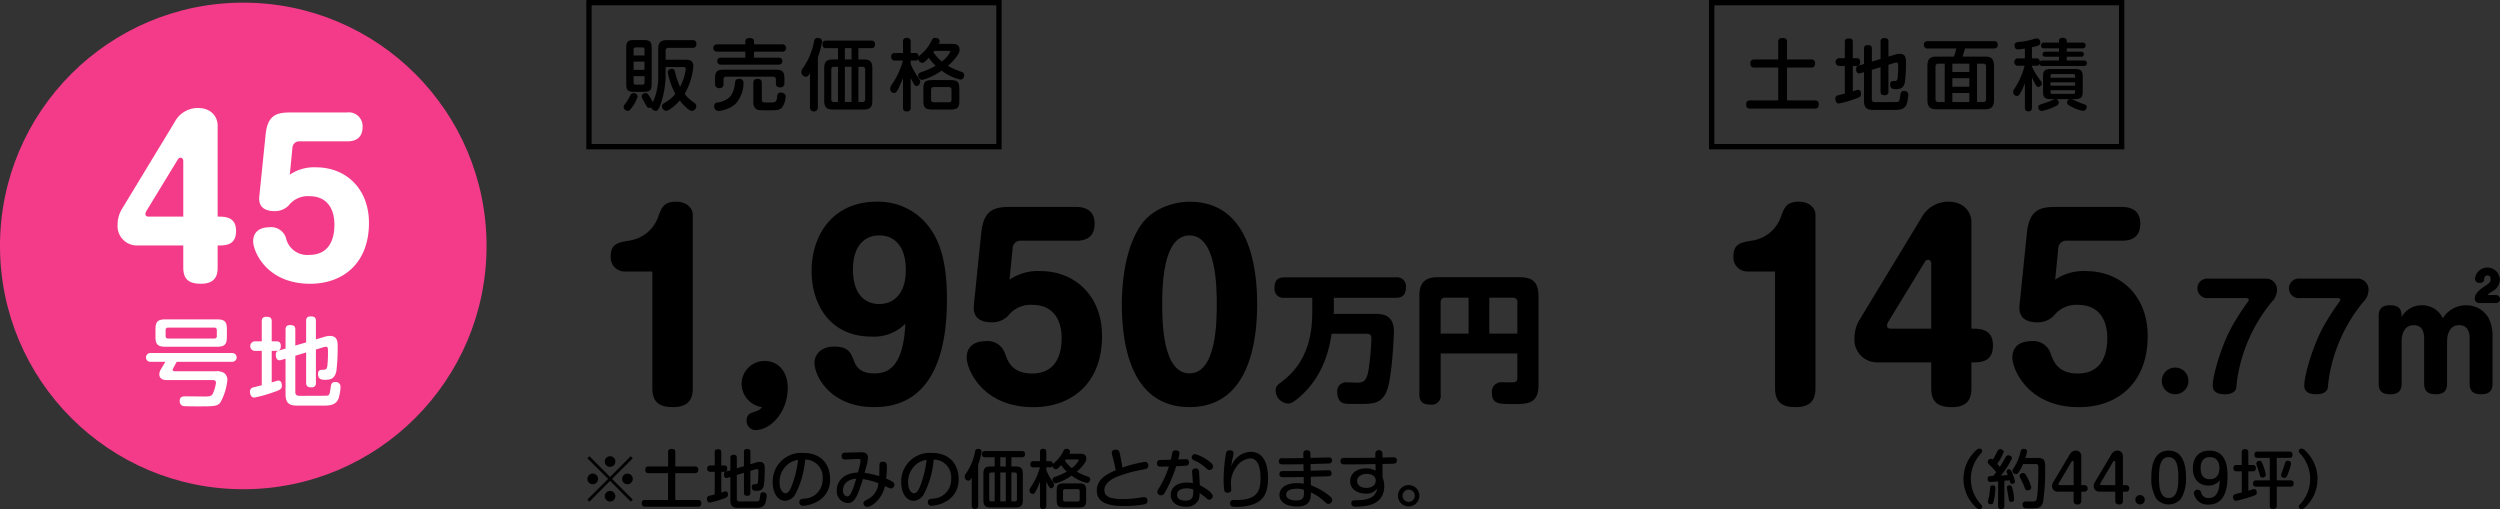 <svg xmlns="http://www.w3.org/2000/svg" width="470.425" height="95.827" viewBox="0 0 470.425 95.827">
  <rect x="0" y="0" width="470.425" height="95.827" fill="#333333" stroke="none"/>
  <g id="sec02-text01" transform="translate(-501.253 -2695.661)">
    <path id="パス_23714" data-name="パス 23714" d="M588.409,2717.5" fill="#4b4741" stroke="#fff" stroke-miterlimit="10" stroke-width="2"/>
    <rect id="長方形_1813" data-name="長方形 1813" width="77.144" height="27.099" transform="translate(612.081 2696.161)" fill="none" stroke="#000" stroke-miterlimit="10" stroke-width="1"/>
    <g id="グループ_1040" data-name="グループ 1040">
      <circle id="楕円形_129" data-name="楕円形 129" cx="45.778" cy="45.778" r="45.778" transform="translate(501.253 2696.161)" fill="#f43b8a"/>
      <g id="グループ_1038" data-name="グループ 1038">
        <path id="パス_7633" data-name="パス 7633" d="M527,2741.851a3.635,3.635,0,0,1-3.618-3.888,5.682,5.682,0,0,1,.808-2.965l9.971-16.438a4.909,4.909,0,0,1,4.312-2.58c2.772,0,3.734,1.925,3.734,3.273v17.17c1.348,0,3.465,0,3.465,2.694,0,2.734-2,2.734-3.465,2.734v4.158c0,1.308-.308,3.041-3.118,3.041-2,0-3.349-.577-3.349-3.041v-4.158Zm8.74-5.428v-10.472c0-.154-.077-.616-.5-.616a.651.651,0,0,0-.539.347l-5.89,9.663a1.292,1.292,0,0,0-.193.539c0,.154,0,.539.616.539Z" fill="#fff"/>
        <path id="パス_7634" data-name="パス 7634" d="M551.237,2720.946c.385-3.7,2.156-4.119,4.581-4.119h10.664a2.607,2.607,0,0,1,3,2.7c0,2.734-2.271,2.734-3,2.734h-8.815a1.266,1.266,0,0,0-1.386,1.193l-.5,5.081a8.05,8.05,0,0,1,4.966-1.385c5.659,0,9.933,4.081,9.933,10.433,0,7.776-5.043,11.472-11.049,11.472-8.316,0-10.741-6.2-10.741-7.969,0-2.117,1.694-2.656,2.965-2.656a2.937,2.937,0,0,1,3.2,1.963,4.083,4.083,0,0,0,4.35,3.234c4.158,0,4.774-3.5,4.774-5.7,0-3.079-1.463-5.351-4.7-5.351a4.562,4.562,0,0,0-3.927,1.771,3.6,3.6,0,0,1-2.618,1.04c-1.655,0-3.118-.616-2.887-2.773Z" fill="#fff"/>
      </g>
      <g id="グループ_1039" data-name="グループ 1039">
        <path id="パス_7635" data-name="パス 7635" d="M529.577,2763.744a.828.828,0,1,1,0-1.655h15.351a.828.828,0,1,1,0,1.655H534.506c-.236.418-.654,1.2-.691,1.274a.5.5,0,0,0-.073.236c0,.219.291.272.473.272h7.53a2.736,2.736,0,0,1,1.673.31,1.647,1.647,0,0,1,.619,1.364,11.22,11.22,0,0,1-1.273,4.129c-.546.8-1.274.8-4.238.8-.4,0-2.583,0-2.838-.072a.893.893,0,0,1-.618-.928c0-.892.637-.892,1.182-.892.237,0,2.747.036,3.274.036,1.091,0,1.492,0,1.783-.563a7.253,7.253,0,0,0,.582-2.019c0-.509-.419-.509-.673-.509h-8.494c-.328,0-1.492,0-1.492-1.11a1.8,1.8,0,0,1,.237-.818c.145-.236.782-1.31.909-1.51Zm14.369-4.711c0,1.455-.437,1.874-1.874,1.874H532.4c-1.455,0-1.891-.419-1.891-1.874v-1.4c0-1.437.418-1.873,1.891-1.873h9.676c1.437,0,1.874.4,1.874,1.873Zm-1.892-1.219c0-.291-.109-.508-.509-.508h-8.64c-.418,0-.49.255-.49.508v1.038c0,.327.145.509.49.509h8.64a.445.445,0,0,0,.509-.509Z" fill="#fff"/>
        <path id="パス_7636" data-name="パス 7636" d="M550.51,2761.689h-1.273a.9.9,0,0,1,0-1.8h1.273v-3.766c0-.272,0-.854.873-.854.782,0,1,.272,1,.854v3.766h.928c.582,0,.782.363.782.854s-.127.946-.782.946h-.928v5.929c.273-.072,1.074-.346,1.237-.346.437,0,.673.382.673.928,0,.71-.272.837-2.146,1.455a21.042,21.042,0,0,1-3.074.819c-.546,0-.782-.619-.782-1.074a.808.808,0,0,1,.746-.873l1.473-.381Zm6.311,7.73c0,.727.491.727,1.019.727,1.673,0,4.856,0,5.02-.036.382-.073.454-.4.582-1.328.109-.8.163-1.236.91-1.236a.878.878,0,0,1,.981.873,8.288,8.288,0,0,1-.381,2.237c-.528,1.327-1.874,1.327-2.82,1.327h-4.783c-1.273,0-2.365-.108-2.365-2.145v-6.676l-.745.219a1.723,1.723,0,0,1-.4.072c-.636,0-.691-.764-.691-1.018,0-.637.31-.728.673-.837l1.164-.346v-3.564c0-.255,0-.855.855-.855.746,0,.982.254.982.855v3l2.037-.6v-4.037c0-.255,0-.856.855-.856.728,0,.982.237.982.856v3.473l1.638-.491a3.272,3.272,0,0,1,1-.163c1.455,0,1.455,1.182,1.455,1.928a35.182,35.182,0,0,1-.236,4.656c-.31,1.565-1.2,1.673-2.147,1.673-.472,0-1.309,0-1.309-1.072,0-.8.418-.8,1.018-.82.455-.017.618-.108.728-.654a23.148,23.148,0,0,0,.127-2.638c0-.727,0-1.036-.4-1.036a2.784,2.784,0,0,0-.4.072l-1.474.456v6.238a.753.753,0,0,1-.854.873c-.692,0-.983-.218-.983-.873v-5.693l-2.037.619Z" fill="#fff"/>
      </g>
    </g>
    <g id="グループ_1041" data-name="グループ 1041">
      <path id="パス_7637" data-name="パス 7637" d="M618.786,2746.753a2.643,2.643,0,0,1-2.61-2.925c0-2.34,1.531-2.565,3.42-2.88a6.833,6.833,0,0,0,5.58-4.68c.585-1.53.99-2.655,3.285-2.655,2.16,0,3.15,1.35,3.15,2.385v32.714c0,1.529-.405,3.555-3.645,3.555-2.205,0-3.96-.54-3.96-3.555v-21.959Z"/>
      <path id="パス_7638" data-name="パス 7638" d="M640.8,2767.9a4.331,4.331,0,0,1,4.365-4.319c2.25,0,4.319,1.71,4.319,5.085,0,4.454-3.149,7.919-6.074,7.919a1.7,1.7,0,0,1-1.665-1.8c0-1.125.63-1.349,1.575-1.665.9-.314,1.035-.494,1.3-.854A4.471,4.471,0,0,1,640.8,2767.9Z"/>
      <path id="パス_7639" data-name="パス 7639" d="M665.176,2758.992c-7.65,0-11.205-5.984-11.205-12.329,0-6.75,3.96-13.05,12.285-13.05a11.933,11.933,0,0,1,9.405,4.23c1.71,2.115,3.779,5.49,3.779,14.085,0,7.6-1.44,20.339-13.679,20.339-8.325,0-11.25-5.9-11.25-8.325,0-1.035.72-3.06,3.69-3.06,2.7,0,3.105,1.08,3.78,2.79.54,1.485,1.755,2.25,3.735,2.25,2.16,0,5.49-.585,5.9-9.359A8.258,8.258,0,0,1,665.176,2758.992Zm-3.42-12.6c0,4.724,2.34,6.479,4.95,6.479,2.835,0,5.04-2.114,4.995-6.479,0-4.23-2.025-6.435-4.995-6.435C664.321,2739.958,661.756,2741.488,661.756,2746.393Z"/>
      <path id="パス_7640" data-name="パス 7640" d="M685.9,2739.418c.45-4.32,2.52-4.814,5.355-4.814h12.465c.719,0,3.509,0,3.509,3.149,0,3.2-2.654,3.2-3.509,3.2h-10.3a1.481,1.481,0,0,0-1.62,1.4l-.585,5.939a9.4,9.4,0,0,1,5.8-1.619c6.614,0,11.609,4.77,11.609,12.194,0,9.089-5.9,13.41-12.914,13.41-9.72,0-12.555-7.246-12.555-9.315,0-2.475,1.98-3.1,3.465-3.1a3.432,3.432,0,0,1,3.735,2.3c.5,1.4,1.305,3.78,5.085,3.78,4.86,0,5.579-4.1,5.579-6.66,0-3.6-1.709-6.254-5.489-6.254a5.331,5.331,0,0,0-4.59,2.069,4.206,4.206,0,0,1-3.06,1.215c-1.935,0-3.645-.72-3.375-3.239Z"/>
      <path id="パス_7641" data-name="パス 7641" d="M737.814,2752.917c0,6.795-1.4,19.35-12.734,19.35-11.385,0-12.735-12.555-12.735-19.35,0-2.88.315-10.259,3.645-14.984,2.52-3.555,7.019-4.32,9.09-4.32C736.329,2733.613,737.814,2745.853,737.814,2752.917Zm-17.864,0c0,2.971,0,13.005,5.13,13.005s5.129-10.034,5.129-13.005c0-2.925,0-12.959-5.129-12.959S719.95,2749.992,719.95,2752.917Z"/>
      <path id="パス_7642" data-name="パス 7642" d="M752.239,2754.2c0,.156-.026.364-.026.52h7.748c1.353,0,3.588.1,3.588,3.354,0,.6-.338,8.477-1.3,11.025-.988,2.574-2.652,2.574-5.331,2.574-2.522,0-2.99,0-3.484-.521a2.4,2.4,0,0,1-.546-1.637,1.679,1.679,0,0,1,1.924-1.9c.312,0,1.639.052,1.9.052,1.327,0,1.743-.649,2.055-2.365a52.281,52.281,0,0,0,.546-5.955c0-.39-.078-.884-.858-.884h-6.631c-.364,2.288-1.248,7.593-5.8,11.7-1.586,1.431-2.054,1.431-2.444,1.431a2.5,2.5,0,0,1-2.288-2.445c0-.753.364-1.091,1.04-1.585,5.356-3.926,5.85-9.647,5.85-13.469V2751.7h-5.174a1.68,1.68,0,0,1-1.924-1.82c0-1.43.546-2.028,1.924-2.028h20.879a1.672,1.672,0,0,1,1.924,1.794c0,1.482-.624,2.054-1.924,2.054H752.239Z"/>
      <path id="パス_7643" data-name="パス 7643" d="M772.342,2762.179v7.67a1.68,1.68,0,0,1-1.845,1.95c-1.535,0-2.159-.546-2.159-1.95v-18.643c0-2.652,1.483-3.38,3.38-3.38h15.471c2.263,0,3.562.754,3.562,3.562v16.718c0,3.588-2.08,3.588-4.888,3.588-2.47,0-3.874,0-3.874-2.053a1.806,1.806,0,0,1,2-2.054c.026,0,1.43.025,1.69.025.832,0,1.092-.156,1.092-.962v-4.471Zm5.253-3.744v-6.761H773.2a.78.78,0,0,0-.859.858v5.9Zm3.9,0h5.278v-5.9a.768.768,0,0,0-.857-.858h-4.421Z"/>
    </g>
    <g id="グループ_1043" data-name="グループ 1043">
      <g id="グループ_1042" data-name="グループ 1042">
        <path id="パス_7644" data-name="パス 7644" d="M612.167,2790.049l-.384-.384,3.9-3.887-3.9-3.885.384-.384,3.886,3.9,3.885-3.9.384.384-3.9,3.885,3.9,3.887-.384.384-3.885-3.9Zm1.619-4.271a1,1,0,1,1-.995-1A1,1,0,0,1,613.786,2785.778Zm3.262-3.261a1,1,0,1,1-.995-1.008A1,1,0,0,1,617.048,2782.517Zm0,6.524a.995.995,0,1,1-.995-1A.992.992,0,0,1,617.048,2789.041Zm3.274-3.263a1,1,0,1,1-1.007-1A1,1,0,0,1,620.322,2785.778Z"/>
        <path id="パス_7645" data-name="パス 7645" d="M632.016,2783.44a.543.543,0,0,1,.623.612c0,.624-.431.636-.623.636h-3.7v5.06h4.27c.18,0,.624,0,.624.624,0,.6-.384.636-.624.636h-9.943a.549.549,0,0,1-.623-.624c0-.6.371-.636.623-.636h4.318v-5.06H623.3c-.192,0-.624-.012-.624-.625,0-.563.336-.623.624-.623h3.67v-2.735c0-.323.144-.575.636-.575.432,0,.719.12.719.575v2.735Z"/>
        <path id="パス_7646" data-name="パス 7646" d="M635.739,2784.436h-.84a.594.594,0,0,1,0-1.188h.84v-2.482c0-.18,0-.564.575-.564.517,0,.66.18.66.564v2.482h.612c.384,0,.516.24.516.564s-.084.624-.516.624h-.612v3.91c.18-.049.708-.229.816-.229.288,0,.443.252.443.612,0,.468-.179.552-1.415.959a13.832,13.832,0,0,1-2.026.541c-.36,0-.516-.409-.516-.708a.531.531,0,0,1,.492-.576l.971-.252Zm4.162,5.1c0,.481.324.481.671.481,1.1,0,3.2,0,3.31-.025.252-.048.3-.263.384-.875.072-.528.108-.816.6-.816a.579.579,0,0,1,.648.576,5.48,5.48,0,0,1-.252,1.476c-.348.875-1.236.875-1.859.875h-3.154c-.84,0-1.56-.073-1.56-1.415v-4.4l-.491.144a1.124,1.124,0,0,1-.264.048c-.42,0-.456-.5-.456-.672,0-.419.2-.48.444-.552l.767-.228v-2.35c0-.168,0-.564.564-.564.492,0,.648.168.648.564v1.978l1.343-.4v-2.662c0-.168,0-.565.564-.565.479,0,.647.157.647.565v2.29l1.08-.323a2.128,2.128,0,0,1,.659-.109c.96,0,.96.78.96,1.272a23.063,23.063,0,0,1-.156,3.07c-.2,1.031-.792,1.1-1.415,1.1-.312,0-.864,0-.864-.708,0-.527.276-.527.672-.539.3-.012.407-.072.48-.431a15.527,15.527,0,0,0,.084-1.739c0-.48,0-.684-.265-.684a1.686,1.686,0,0,0-.263.048l-.972.3v4.113a.5.5,0,0,1-.563.576c-.456,0-.648-.144-.648-.576v-3.754l-1.343.408Z"/>
        <path id="パス_7647" data-name="パス 7647" d="M651.006,2788.453a2.351,2.351,0,0,1-2,1.44c-1.427,0-2.351-1.488-2.351-3.466a5.37,5.37,0,0,1,5.7-5.541c3.994,0,5.1,2.794,5.1,4.892a4.618,4.618,0,0,1-2.41,4.271,6.587,6.587,0,0,1-2.675.791.655.655,0,0,1-.7-.7c0-.529.371-.588.863-.648a3.568,3.568,0,0,0,3.514-3.742,3.29,3.29,0,0,0-3.286-3.61A17.025,17.025,0,0,1,651.006,2788.453Zm-1.044-5.757a4.243,4.243,0,0,0-2.015,3.754c0,1.283.564,2.028,1.1,2.028s.9-.613,1.259-1.583a19.233,19.233,0,0,0,1.115-4.714A4.738,4.738,0,0,0,649.962,2782.7Z"/>
        <path id="パス_7648" data-name="パス 7648" d="M666.729,2783.859c0-.983,0-1.319.671-1.319.648,0,.744.349.744,1.08,0,.575-.084,1.511-.144,2.11,1.367.552,1.547.792,1.547,1.14a.728.728,0,0,1-.611.72,4.614,4.614,0,0,1-1.152-.48c-.515,2.338-2.35,3.922-3.406,3.922a.691.691,0,0,1-.648-.672c0-.324.1-.372,1.02-.863a3.722,3.722,0,0,0,1.787-2.915,14.694,14.694,0,0,0-2.914-.779,28.752,28.752,0,0,1-.972,2.794c-.516,1.2-1.079,1.727-1.847,1.727a2.22,2.22,0,0,1-2.1-2.386c0-.289,0-3.167,3.982-3.371a15.724,15.724,0,0,0,.516-2.207c0-.215-.108-.347-.468-.347-.072,0-1.991.108-2.363.108-.3,0-.743,0-.743-.636a.58.58,0,0,1,.647-.647c.492-.013,2.759-.072,3.047-.072.731,0,1.247.275,1.247,1.006a5.7,5.7,0,0,1-.144,1.068c-.06.288-.42,1.523-.48,1.787a23.522,23.522,0,0,1,2.747.624C666.729,2784.579,666.729,2784.256,666.729,2783.859Zm-6.86,4.079c0,.827.515,1.126.827,1.126.384,0,.648-.431.984-1.27a16.7,16.7,0,0,0,.683-2.064C660.229,2785.91,659.869,2787.254,659.869,2787.938Z"/>
        <path id="パス_7649" data-name="パス 7649" d="M675.189,2788.453a2.35,2.35,0,0,1-2,1.44c-1.428,0-2.351-1.488-2.351-3.466a5.37,5.37,0,0,1,5.7-5.541c3.993,0,5.1,2.794,5.1,4.892a4.617,4.617,0,0,1-2.411,4.271,6.579,6.579,0,0,1-2.675.791.655.655,0,0,1-.7-.7c0-.529.372-.588.863-.648a3.568,3.568,0,0,0,3.515-3.742,3.291,3.291,0,0,0-3.287-3.61A17.006,17.006,0,0,1,675.189,2788.453Zm-1.043-5.757a4.241,4.241,0,0,0-2.015,3.754c0,1.283.564,2.028,1.1,2.028s.9-.613,1.26-1.583a19.233,19.233,0,0,0,1.115-4.714A4.729,4.729,0,0,0,674.146,2782.7Z"/>
        <path id="パス_7650" data-name="パス 7650" d="M685.317,2790.828a.606.606,0,1,1-1.211,0v-5.253c-.192.3-.36.528-.66.528a.712.712,0,0,1-.659-.744.867.867,0,0,1,.2-.551,10.583,10.583,0,0,0,1.751-4.21.519.519,0,0,1,.587-.468c.252,0,.636.107.636.527a13.308,13.308,0,0,1-.648,2.435Zm6.249-7.388h.828c.947,0,1.319.348,1.319,1.331v5.038c0,.959-.348,1.342-1.319,1.342H687.62c-.923,0-1.319-.335-1.319-1.342v-5.038c0-.971.372-1.331,1.319-1.331h.8V2781.7h-1.8a.514.514,0,0,1-.6-.552c0-.42.156-.612.6-.612h6.9c.2,0,.612.013.612.576,0,.48-.277.588-.612.588h-1.955Zm-3.142,6.56v-5.433h-.6a.38.38,0,0,0-.432.432v4.569a.377.377,0,0,0,.432.432Zm2.087-8.3h-1.032v1.739h1.032Zm0,8.3v-5.433h-1.032V2790Zm1.055,0h.612a.38.38,0,0,0,.431-.432V2785a.382.382,0,0,0-.431-.432h-.612Z"/>
        <path id="パス_7651" data-name="パス 7651" d="M704.507,2781.041c.359,0,1.163,0,1.163.9a1.447,1.447,0,0,1-.312.84,8.08,8.08,0,0,1-1.487,1.644,11.747,11.747,0,0,0,2.135.935.518.518,0,0,1,.384.5c0,.193-.132.684-.588.684a7.688,7.688,0,0,1-2.9-1.391,9.609,9.609,0,0,1-2.962,1.44.667.667,0,0,1-.635-.685c0-.335.239-.443.479-.527a10.488,10.488,0,0,0,2.207-.984,7.838,7.838,0,0,1-1.079-1.211c-.612.684-.792.768-1,.768a.664.664,0,0,1-.611-.612.483.483,0,0,1-.5.263h-.659v.54a10.5,10.5,0,0,0,1.007,1.872c.456.683.456.683.456.839,0,.264-.216.684-.54.684-.252,0-.384-.2-.588-.588-.083-.156-.287-.563-.335-.672v4.558a.528.528,0,0,1-.565.612c-.431,0-.623-.168-.623-.612v-4.569a14.731,14.731,0,0,1-.731,1.7c-.288.515-.42.635-.649.635a.642.642,0,0,1-.6-.671c0-.228.06-.325.612-1.176a11.9,11.9,0,0,0,1.354-3.155h-1.174a.538.538,0,0,1-.636-.55c0-.456.216-.613.636-.613h1.187v-1.715a.528.528,0,0,1,.6-.611c.515,0,.588.323.588.611v1.715h.659c.348,0,.54.12.552.577.12-.168.779-.72.887-.852a6.634,6.634,0,0,0,1.175-1.739.532.532,0,0,1,.528-.312c.264,0,.66.144.66.528a.958.958,0,0,1-.132.4Zm1.127,8.743c0,1.1-.287,1.367-1.415,1.367h-2.7c-1.14,0-1.428-.263-1.428-1.367v-1.8c0-1.067.264-1.367,1.428-1.367h2.662c1.116,0,1.451.216,1.451,1.367Zm-1.211-1.654a.382.382,0,0,0-.432-.433h-2.279a.382.382,0,0,0-.432.433v1.474a.382.382,0,0,0,.432.432h2.279a.377.377,0,0,0,.432-.432Zm-2.639-6.009c-.059.084-.072.1-.156.2a6.38,6.38,0,0,0,1.3,1.428,4.165,4.165,0,0,0,1.319-1.5c0-.048-.036-.132-.192-.132Z"/>
        <path id="パス_7652" data-name="パス 7652" d="M716.626,2782.576a.635.635,0,0,1,.7.7c0,.564-.407.636-1.031.744a25.833,25.833,0,0,0-5.025,1.415c-.78.36-2.207,1.128-2.207,2.434,0,1.008.624,1.7,3.514,1.7a21.2,21.2,0,0,0,3.658-.347,1.951,1.951,0,0,1,.264-.012.61.61,0,0,1,.672.672c0,.515-.312.623-.672.695a21.2,21.2,0,0,1-3.682.3c-2.219,0-5.181-.276-5.181-2.9,0-2.255,2.135-3.2,3.55-3.827a24.058,24.058,0,0,0-.564-2.53,3.627,3.627,0,0,1-.168-.756c0-.5.492-.588.744-.588.623,0,.684.289.852,1.128.1.492.359,1.823.407,2.243A24.422,24.422,0,0,1,716.626,2782.576Z"/>
        <path id="パス_7653" data-name="パス 7653" d="M720.457,2788.333c-.2.36-.372.528-.72.528a.666.666,0,0,1-.719-.6,1.213,1.213,0,0,1,.263-.649,17.871,17.871,0,0,0,1.919-4.173c-.959.024-1.307.024-1.535.024-.2,0-.708,0-.708-.6,0-.563.372-.624.5-.647.084-.012,1.859-.036,2.1-.048.047-.192.239-1.08.275-1.248a.577.577,0,0,1,.636-.516c.12,0,.719.013.719.529a4.935,4.935,0,0,1-.252,1.187c.18-.013,1.307-.06,1.391-.06a.571.571,0,0,1,.66.624.552.552,0,0,1-.347.575c-.145.048-1.751.12-2.064.132A26.105,26.105,0,0,1,720.457,2788.333Zm5.121-3.813a.579.579,0,0,1,.636-.708.6.6,0,0,1,.671.647l.144,2.52c.948.443,2.423,1.415,2.423,2.026a.67.67,0,0,1-.66.683c-.216,0-.275-.059-.815-.527-.012-.013-.672-.5-1.008-.744a2.89,2.89,0,0,1-.18,1.308,2.427,2.427,0,0,1-2.362,1.283c-2.123,0-2.879-1.176-2.879-2.231,0-.948.66-2.315,3.106-2.315a6.644,6.644,0,0,1,1.068.1Zm-1.019,3.034c-.972,0-1.812.336-1.812,1.2,0,1.115,1.272,1.115,1.6,1.115,1.474,0,1.463-1.007,1.438-2.087A2.925,2.925,0,0,0,724.559,2787.554Zm4.449-4.894a1.082,1.082,0,0,1,.515.78.7.7,0,0,1-.683.671c-.228,0-.312-.084-.659-.383a8.417,8.417,0,0,0-2.267-1.463.606.606,0,0,1-.42-.528.639.639,0,0,1,.672-.624A7.572,7.572,0,0,1,729.008,2782.66Z"/>
        <path id="パス_7654" data-name="パス 7654" d="M736.557,2780.682c2.986,0,3.3,3.261,3.3,5.048,0,3.227-1.307,4.319-2.926,4.87a9.952,9.952,0,0,1-3.322.432c-.312,0-.9-.012-.9-.672,0-.54.456-.624.732-.624a10.879,10.879,0,0,0,1.775-.059c2.471-.336,3.226-1.583,3.226-3.91,0-1.1-.06-3.85-1.943-3.85a3.476,3.476,0,0,0-2.614,1.631,4.892,4.892,0,0,0-1.008,2.974c0,.205.061,1.068.061,1.248,0,.443-.289.6-.672.6a.558.558,0,0,1-.648-.515,13.4,13.4,0,0,1-.12-1.847,30.9,30.9,0,0,1,.456-5.062.617.617,0,0,1,.7-.551c.205,0,.7.036.7.527a5.431,5.431,0,0,1-.144.888,10.566,10.566,0,0,0-.252,1.595A4.019,4.019,0,0,1,736.557,2780.682Z"/>
        <path id="パス_7655" data-name="パス 7655" d="M747.878,2784.243c.311-.012,3.273-.1,3.321-.1a.532.532,0,0,1,.613.577c0,.551-.361.563-.913.575-.479.012-2.566.072-3,.084l.025,1.6a12.315,12.315,0,0,1,3.454,1.954c.552.444.552.66.552.792a.75.75,0,0,1-.684.755c-.288,0-.468-.167-.828-.5a10.557,10.557,0,0,0-1.571-1.176,8.319,8.319,0,0,0-.912-.491c-.036,1.163-.1,2.662-2.614,2.662-1.691,0-3.31-.636-3.31-2.183,0-1.3,1.2-2.219,3.274-2.219a7.113,7.113,0,0,1,1.307.108l-.024-1.259c-.971.012-2.518.036-3.49.036-.72,0-1.079,0-1.079-.588,0-.54.432-.563.623-.563,1.092,0,2.831-.025,3.922-.025l-.012-1.271c-.575.013-3.058.036-3.574.036-.7,0-1.067,0-1.067-.588s.431-.575.708-.575c.107,0,.563.012.659.012.515-.012,2.783-.037,3.25-.037l-.012-.863c-.012-.456.276-.611.66-.611.42,0,.659.168.671.611l.013.828c.443-.012,2.41-.06,2.806-.072.108,0,.551-.024.648-.024a.577.577,0,1,1,0,1.151c-.96.036-2.484.072-3.442.108Zm-2.615,3.383c-.492,0-1.991.06-1.991,1.127,0,.744.875,1.079,1.883,1.079.936,0,1.343-.287,1.427-.911a6.427,6.427,0,0,0,.024-1.1A4.131,4.131,0,0,0,745.263,2787.626Z"/>
        <path id="パス_7656" data-name="パス 7656" d="M761.405,2785.479a4.2,4.2,0,0,1,.324,1.655c0,2.566-1.8,3.49-3.585,3.742-.829.107-1.56.144-1.74.144-.263,0-.875,0-.875-.684,0-.527.335-.539,1.2-.552,2.877-.036,3.441-1.127,3.706-2.278a2.3,2.3,0,0,1-2.2,1.031c-1.858,0-2.927-1.056-2.927-2.35,0-1.26,1.044-2.387,2.939-2.387a3.44,3.44,0,0,1,1.859.431l-.024-1.247c-1.967.037-2.962.06-4.581.06-.228,0-1.343,0-1.511-.012a.525.525,0,0,1-.492-.6c0-.612.408-.612.983-.612,3.082,0,3.418,0,5.577-.036l-.011-.744a.677.677,0,1,1,1.354-.012v.732c1.787-.048,1.991-.06,2.028-.06.24,0,.671.024.671.612s-.372.6-1.032.611c-.263.013-1.426.036-1.667.036Zm-1.762,1.631a1.258,1.258,0,0,0,.479-1.007c0-1.043-1.067-1.272-1.667-1.272-.827,0-1.835.4-1.835,1.356s1.02,1.283,1.692,1.283A2.345,2.345,0,0,0,759.643,2787.11Z"/>
        <path id="パス_7657" data-name="パス 7657" d="M768.337,2788.945a2.015,2.015,0,1,1-2.016-2.015A2.02,2.02,0,0,1,768.337,2788.945Zm-3.167,0a1.152,1.152,0,1,0,1.151-1.151A1.16,1.16,0,0,0,765.17,2788.945Z"/>
      </g>
    </g>
    <g id="グループ_1045" data-name="グループ 1045">
      <g id="グループ_1044" data-name="グループ 1044">
        <path id="パス_7658" data-name="パス 7658" d="M620.2,2715.828c-.367.527-.542.689-.821.689a.8.8,0,0,1-.776-.7c0-.249.146-.424.4-.761a13.152,13.152,0,0,0,.85-1.421.683.683,0,0,1,.63-.454.707.707,0,0,1,.747.659A6.789,6.789,0,0,1,620.2,2715.828Zm2.153-12.627c1.216,0,1.523.293,1.523,1.509v6.724c0,1.2-.293,1.508-1.523,1.508H620.6c-1.2,0-1.509-.278-1.509-1.508v-6.724c0-1.216.293-1.509,1.509-1.509Zm-1.875,2.9h2.051v-1.114a.36.36,0,0,0-.4-.41h-1.245a.37.37,0,0,0-.41.41Zm2.051,1.157h-2.051v1.553h2.051Zm-2.051,2.724v1.2a.365.365,0,0,0,.41.41h1.245c.279,0,.4-.147.4-.41v-1.2Zm6.02-1.7v1.538a17.144,17.144,0,0,1-.791,5.025c-.542,1.655-.791,1.67-1.054,1.67a.911.911,0,0,1-.865-.645.72.72,0,0,1-.351.088c-.352,0-.469-.205-.7-.674-.088-.161-.5-.864-.586-1.011a1.042,1.042,0,0,1-.147-.483c0-.41.454-.615.747-.615s.411.146.733.644a10.106,10.106,0,0,1,.63,1.07,11.647,11.647,0,0,0,1-5.1v-4.937c0-1.259.527-1.64,1.64-1.64h4.791a.639.639,0,0,1,.747.688c0,.528-.191.762-.747.762h-4.468a.505.505,0,0,0-.572.571v1.67h3.75c.528,0,1.465,0,1.465,1.2a12.633,12.633,0,0,1-1.64,5.245,8.168,8.168,0,0,0,1.772,1.626.8.8,0,0,1,.425.673.9.9,0,0,1-.82.879c-.7,0-2.051-1.64-2.3-1.948-.762.864-1.992,1.934-2.549,1.934a.873.873,0,0,1-.791-.865c0-.322.22-.468.483-.63a7.842,7.842,0,0,0,2.036-1.669,13.755,13.755,0,0,1-1.42-4.043c0-.674.717-.7.776-.7.425,0,.483.264.6.674a12.532,12.532,0,0,0,.937,2.71,10.28,10.28,0,0,0,1.069-3.31c0-.337-.19-.4-.424-.4Z"/>
        <path id="パス_7659" data-name="パス 7659" d="M641.5,2703.465c0-.484.366-.645.82-.645.572,0,.821.235.821.645v.542H648.4a.694.694,0,1,1,0,1.377H643.14v1.128H647.7c.176,0,.762,0,.762.644,0,.572-.425.674-.762.674H636.987a.657.657,0,0,1-.761-.659c0-.6.454-.659.761-.659H641.5v-1.128h-5.273a.692.692,0,1,1,0-1.377H641.5Zm-.337,7.822a6.007,6.007,0,0,1-1.553,3.97,5.9,5.9,0,0,1-3.12,1.289.846.846,0,0,1-.849-.908.649.649,0,0,1,.571-.689,3.971,3.971,0,0,0,2.476-1.157,4.573,4.573,0,0,0,.849-2.446c.044-.41.1-.85.835-.85A.736.736,0,0,1,641.162,2711.287Zm7.691.088a.715.715,0,0,1-.791.732c-.469,0-.806-.234-.806-.717v-.747c0-.425-.22-.557-.557-.557h-8.745a.491.491,0,0,0-.557.557v.878a.7.7,0,0,1-.791.718.713.713,0,0,1-.8-.732v-1.04c0-1.348.366-1.7,1.714-1.7h9.624c1.318,0,1.714.336,1.714,1.7Zm-4.249,2.974c0,.234.044.5.323.571.146.029,1.01.029,1.216.029,1.054,0,1.23-.029,1.362-1.172.029-.322.073-.7.688-.7.205,0,.894.117.894.777a3.918,3.918,0,0,1-.7,2.08c-.5.483-1.319.483-2.652.483s-1.875,0-2.255-.278a1.529,1.529,0,0,1-.469-1.231v-3.676a.693.693,0,0,1,.791-.733c.439,0,.8.176.8.733Z"/>
        <path id="パス_7660" data-name="パス 7660" d="M655.146,2715.872a.74.74,0,1,1-1.479,0v-6.416c-.234.366-.439.645-.806.645a.869.869,0,0,1-.8-.909,1.063,1.063,0,0,1,.249-.673,12.9,12.9,0,0,0,2.138-5.142.634.634,0,0,1,.718-.571c.308,0,.776.132.776.644a16.265,16.265,0,0,1-.791,2.974Zm7.632-9.023h1.011c1.157,0,1.611.424,1.611,1.626v6.152c0,1.172-.424,1.641-1.611,1.641h-5.83c-1.128,0-1.611-.411-1.611-1.641v-6.152c0-1.187.454-1.626,1.611-1.626h.981v-2.124h-2.2a.627.627,0,0,1-.732-.674c0-.513.19-.747.732-.747h8.423c.249,0,.747.014.747.7,0,.586-.337.718-.747.718h-2.388Zm-3.838,8.012v-6.635h-.732a.463.463,0,0,0-.527.527v5.581a.46.46,0,0,0,.527.527Zm2.549-10.136h-1.26v2.124h1.26Zm0,10.136v-6.635h-1.26v6.635Zm1.289,0h.747a.464.464,0,0,0,.528-.527v-5.581a.466.466,0,0,0-.528-.527h-.747Z"/>
        <path id="パス_7661" data-name="パス 7661" d="M680.4,2703.919c.439,0,1.42,0,1.42,1.1a1.775,1.775,0,0,1-.38,1.025,9.859,9.859,0,0,1-1.817,2.007,14.282,14.282,0,0,0,2.608,1.142.634.634,0,0,1,.468.616c0,.234-.161.835-.717.835a9.382,9.382,0,0,1-3.545-1.7,11.7,11.7,0,0,1-3.619,1.758.814.814,0,0,1-.776-.835c0-.41.293-.542.586-.644a12.824,12.824,0,0,0,2.695-1.2,9.627,9.627,0,0,1-1.318-1.48c-.747.835-.967.938-1.216.938a.813.813,0,0,1-.747-.748.59.59,0,0,1-.615.323h-.806v.659a12.949,12.949,0,0,0,1.231,2.285c.556.835.556.835.556,1.025,0,.323-.263.835-.659.835-.308,0-.469-.249-.718-.717-.1-.191-.351-.689-.41-.821v5.567a.643.643,0,0,1-.688.747c-.528,0-.762-.205-.762-.747v-5.581a17.959,17.959,0,0,1-.894,2.08c-.351.63-.512.776-.791.776a.785.785,0,0,1-.732-.82c0-.279.073-.4.747-1.436a14.554,14.554,0,0,0,1.655-3.852h-1.435a.658.658,0,0,1-.777-.674c0-.557.264-.747.777-.747h1.45v-2.095a.645.645,0,0,1,.732-.747c.63,0,.718.4.718.747v2.095h.806c.425,0,.659.146.674.7.146-.2.952-.879,1.084-1.04a8.12,8.12,0,0,0,1.435-2.124.649.649,0,0,1,.645-.381c.322,0,.8.176.8.645a1.17,1.17,0,0,1-.161.483Zm1.376,10.679c0,1.347-.351,1.67-1.728,1.67h-3.3c-1.392,0-1.743-.323-1.743-1.67v-2.2c0-1.3.322-1.67,1.743-1.67H680c1.362,0,1.772.264,1.772,1.67Zm-1.479-2.022a.466.466,0,0,0-.527-.527h-2.784a.466.466,0,0,0-.527.527v1.8a.466.466,0,0,0,.527.527h2.784a.46.46,0,0,0,.527-.527Zm-3.223-7.339c-.073.1-.088.117-.19.249a7.768,7.768,0,0,0,1.582,1.743,5.06,5.06,0,0,0,1.611-1.831c0-.058-.044-.161-.234-.161Z"/>
      </g>
    </g>
    <rect id="長方形_1813-2" data-name="長方形 1813" width="77.144" height="27.099" transform="translate(823.341 2696.161)" fill="none" stroke="#000" stroke-miterlimit="10" stroke-width="1"/>
    <g id="グループ_1046" data-name="グループ 1046">
      <path id="パス_7662" data-name="パス 7662" d="M830.046,2746.753a2.643,2.643,0,0,1-2.61-2.925c0-2.34,1.53-2.565,3.42-2.88a6.833,6.833,0,0,0,5.58-4.68c.585-1.53.99-2.655,3.285-2.655,2.159,0,3.15,1.35,3.15,2.385v32.714c0,1.529-.406,3.555-3.645,3.555-2.205,0-3.96-.54-3.96-3.555v-21.959Z"/>
      <path id="パス_7663" data-name="パス 7663" d="M854.44,2763.852a4.249,4.249,0,0,1-4.23-4.545,6.644,6.644,0,0,1,.946-3.465l11.654-19.214a5.736,5.736,0,0,1,5.04-3.015c3.24,0,4.365,2.25,4.365,3.825v20.069c1.575,0,4.05,0,4.05,3.15,0,3.2-2.34,3.2-4.05,3.2v4.86c0,1.529-.361,3.555-3.645,3.555-2.34,0-3.915-.675-3.915-3.555v-4.86Zm10.215-6.345v-12.239c0-.18-.09-.72-.585-.72a.762.762,0,0,0-.63.4l-6.885,11.294a1.511,1.511,0,0,0-.224.63c0,.181,0,.63.719.63Z"/>
      <path id="パス_7664" data-name="パス 7664" d="M882.664,2739.418c.45-4.32,2.52-4.814,5.355-4.814h12.464c.72,0,3.51,0,3.51,3.149,0,3.2-2.655,3.2-3.51,3.2h-10.3a1.481,1.481,0,0,0-1.62,1.4l-.585,5.939a9.4,9.4,0,0,1,5.8-1.619c6.614,0,11.609,4.77,11.609,12.194,0,9.089-5.9,13.41-12.914,13.41-9.72,0-12.555-7.246-12.555-9.315,0-2.475,1.98-3.1,3.465-3.1a3.432,3.432,0,0,1,3.735,2.3c.495,1.4,1.3,3.78,5.085,3.78,4.859,0,5.579-4.1,5.579-6.66,0-3.6-1.709-6.254-5.49-6.254a5.33,5.33,0,0,0-4.589,2.069,4.206,4.206,0,0,1-3.06,1.215c-1.935,0-3.645-.72-3.375-3.239Z"/>
      <path id="パス_7665" data-name="パス 7665" d="M913.056,2767.326a2.509,2.509,0,1,1-2.5-2.5A2.5,2.5,0,0,1,913.056,2767.326Z"/>
      <path id="パス_7666" data-name="パス 7666" d="M927.582,2748.086a2.059,2.059,0,0,1,2.132,2.21,3.311,3.311,0,0,1-1.04,2.236,29.86,29.86,0,0,0-6.5,14.9c-.026.208-.1,1.143-.155,1.351-.079.313-.52,1.067-2.106,1.067-2.288,0-2.288-1.248-2.288-1.691,0-1.742,1.585-7.592,3.874-11.518a49.666,49.666,0,0,1,2.782-4.264.766.766,0,0,0,.13-.338c0-.26-.416-.286-.6-.286h-7.047a1.842,1.842,0,1,1,0-3.666Z"/>
      <path id="パス_7667" data-name="パス 7667" d="M944.806,2748.086a2.059,2.059,0,0,1,2.132,2.21,3.311,3.311,0,0,1-1.04,2.236,29.861,29.861,0,0,0-6.5,14.9c-.026.208-.1,1.143-.156,1.351-.078.313-.52,1.067-2.106,1.067-2.288,0-2.288-1.248-2.288-1.691,0-1.742,1.586-7.592,3.874-11.518a49.915,49.915,0,0,1,2.782-4.264.765.765,0,0,0,.13-.338c0-.26-.416-.286-.6-.286H933.99a1.842,1.842,0,1,1,0-3.666Z"/>
      <path id="パス_7668" data-name="パス 7668" d="M970.274,2767.82c0,.937-.26,2.029-2.08,2.029-1.352,0-2.236-.39-2.236-2.029v-8.528c0-.91-.234-2.444-1.951-2.444-1.924,0-2.287,1.9-2.287,3.12v7.852c0,.937-.261,2.029-2.08,2.029-1.223,0-2.237-.313-2.237-2.029v-8.5c0-1.222-.39-2.47-1.949-2.47-1.977,0-2.288,2-2.288,3.12v7.852c0,.937-.261,2.029-2.081,2.029-1.352,0-2.236-.39-2.236-2.029v-12.688c0-.936.26-2.028,2.08-2.028,1.768,0,2.237.7,2.237,2.21a4.309,4.309,0,0,1,3.821-2.21,4.247,4.247,0,0,1,3.927,2.444,5.1,5.1,0,0,1,4.341-2.444,4.8,4.8,0,0,1,4.213,2.288,7.171,7.171,0,0,1,.806,3.354Zm-2.444-15.132a.85.85,0,0,1-.911-.858c0-1.04,1.327-1.924,1.664-2.158,1.041-.676,1.327-.884,1.327-1.508,0-.13,0-.677-.572-.677-.26,0-.572.1-.625.624-.025.313-.077.781-.832.781a.805.805,0,0,1-.909-.806,2.349,2.349,0,0,1,4.68.156,2.58,2.58,0,0,1-1.456,2.262c-.7.468-.78.519-.78.624,0,.052.052.052.078.052h1.352a.758.758,0,1,1,0,1.508Z"/>
    </g>
    <g id="グループ_1048" data-name="グループ 1048">
      <g id="グループ_1047" data-name="グループ 1047">
        <path id="パス_7669" data-name="パス 7669" d="M872.566,2780.934c.636-.72.935-.864,1.176-.864a.484.484,0,0,1,.5.467c0,.2-.072.276-.348.576a6.984,6.984,0,0,0,0,9.331c.276.3.348.372.348.576a.484.484,0,0,1-.5.468c-.2,0-.468-.06-1.188-.888a7.264,7.264,0,0,1,.012-9.666Z"/>
        <path id="パス_7670" data-name="パス 7670" d="M877.237,2786.246c-.324.036-1.307.1-1.439.1-.18,0-.528-.036-.528-.576,0-.5.216-.516,1.056-.552a8.64,8.64,0,0,0,.551-.72,12.122,12.122,0,0,0-1.055-1.175c-.42-.4-.528-.48-.528-.7a.571.571,0,0,1,.948-.479,12.971,12.971,0,0,0,.659-1.175c.324-.636.4-.792.72-.792.275,0,.671.2.671.54a9.544,9.544,0,0,1-1.223,2.23c.252.276.432.5.492.576.443-.708.659-1.068,1.007-1.691.216-.372.324-.492.588-.492s.7.168.7.552a15.247,15.247,0,0,1-2.111,3.262c.551-.036.623-.048,1.307-.12-.2-.492-.228-.552-.228-.672,0-.275.3-.407.492-.407.216,0,.3.119.552.648a5.905,5.905,0,0,1,.539,1.667c0,.335-.336.443-.528.443-.287,0-.323-.155-.491-.7-.468.072-.78.095-.971.12v4.749c0,.336-.1.564-.624.564a.49.49,0,0,1-.552-.564Zm-.516,1.248a11.756,11.756,0,0,1-.216,2.038c-.168.84-.239,1.008-.6,1.008-.1,0-.588,0-.588-.443,0-.181.168-.8.252-1.212.072-.384.12-.875.168-1.427.036-.384.179-.468.515-.468C876.721,2786.99,876.721,2787.313,876.721,2787.494Zm3.322.552a8.619,8.619,0,0,1,.2,1.511c0,.227-.025.54-.5.54-.432,0-.456-.216-.54-.781-.048-.3-.312-1.774-.312-1.894,0-.2.072-.443.528-.443C879.72,2786.979,879.828,2787.086,880.043,2788.046Zm4.7-6.213c1.319,0,1.343.72,1.343,1.763a38.912,38.912,0,0,1-.4,6.6c-.347,1.116-1.031,1.116-2.4,1.116a3.541,3.541,0,0,1-1.1-.06.664.664,0,0,1-.359-.624c0-.611.479-.611.743-.611.168,0,.936.023,1.092.023.755,0,.839-.252.947-1.115.144-1.235.2-3.718.2-5.062,0-.659,0-.875-.516-.875h-2.363a8.674,8.674,0,0,1-.863,1.608.527.527,0,0,1-.456.275.67.67,0,0,1-.683-.611c0-.156.047-.216.407-.8a8.907,8.907,0,0,0,1.128-2.818c.06-.216.132-.516.587-.516.06,0,.624,0,.624.455a7.73,7.73,0,0,1-.312,1.26Zm-2.087,3.55a7.814,7.814,0,0,1,.827,1.991c0,.4-.431.564-.7.564-.36,0-.42-.168-.66-.8a14.9,14.9,0,0,0-.7-1.5.972.972,0,0,1-.144-.432c0-.384.443-.527.576-.527C882.25,2784.676,882.322,2784.747,882.658,2785.383Z"/>
        <path id="パス_7671" data-name="パス 7671" d="M888.451,2788.178a1.029,1.029,0,0,1-1.056-1.08,1.557,1.557,0,0,1,.24-.755l3.058-5.134a1.3,1.3,0,0,1,1.14-.755.986.986,0,0,1,1.055.995v5.505h.528a.587.587,0,0,1,.671.6.6.6,0,0,1-.671.624h-.528v1.726a.624.624,0,0,1-.7.684c-.431,0-.743-.168-.743-.684v-1.726Zm3-1.224v-4.33c0-.06-.036-.228-.192-.228a.246.246,0,0,0-.2.121l-2.41,4.078a.342.342,0,0,0-.06.167c0,.144.107.192.215.192Z"/>
        <path id="パス_7672" data-name="パス 7672" d="M896.286,2788.178a1.029,1.029,0,0,1-1.056-1.08,1.568,1.568,0,0,1,.24-.755l3.059-5.134a1.294,1.294,0,0,1,1.139-.755.987.987,0,0,1,1.056.995v5.505h.527a.588.588,0,0,1,.672.6.6.6,0,0,1-.672.624h-.527v1.726a.624.624,0,0,1-.7.684c-.432,0-.744-.168-.744-.684v-1.726Zm3-1.224v-4.33c0-.06-.035-.228-.192-.228a.245.245,0,0,0-.2.121l-2.411,4.078a.342.342,0,0,0-.06.167c0,.144.108.192.216.192Z"/>
        <path id="パス_7673" data-name="パス 7673" d="M904.835,2789.7a.887.887,0,1,1-.887-.887A.886.886,0,0,1,904.835,2789.7Z"/>
        <path id="パス_7674" data-name="パス 7674" d="M912.593,2785.526a7.228,7.228,0,0,1-.947,3.983,3.023,3.023,0,0,1-4.63,0,7.178,7.178,0,0,1-.947-3.983c0-1.846.311-5.072,3.263-5.072S912.582,2783.691,912.593,2785.526Zm-5.085,0c0,1.8.192,3.851,1.824,3.851,1.667,0,1.822-2.159,1.822-3.851,0-1.762-.192-3.849-1.822-3.849S907.508,2783.728,907.508,2785.526Z"/>
        <path id="パス_7675" data-name="パス 7675" d="M916.787,2787.026c-1.5,0-2.9-.948-2.9-3.226,0-1.847.96-3.346,3.107-3.346,3.058,0,3.418,2.83,3.418,4.821,0,1.415-.12,5.325-3.527,5.325a2.6,2.6,0,0,1-2.83-2.17.714.714,0,0,1,1.379-.157,1.325,1.325,0,0,0,1.451,1.1c1.8,0,2-2.015,2.052-3.311A2.606,2.606,0,0,1,916.787,2787.026Zm-1.44-3.274c0,1.079.372,2.087,1.739,2.087,1.2,0,1.8-.863,1.8-2.087,0-1.067-.455-2.075-1.822-2.075C915.347,2781.677,915.347,2783.368,915.347,2783.752Z"/>
        <path id="パス_7676" data-name="パス 7676" d="M923.087,2784.352h-.959a.521.521,0,0,1-.612-.564c0-.444.168-.624.612-.624h.959V2780.8c0-.265.061-.624.577-.624.419,0,.659.12.659.611v2.375h.876c.168,0,.539.024.539.576s-.287.612-.539.612h-.876V2788c.108-.035.588-.18.7-.216a1.545,1.545,0,0,1,.408-.084c.3,0,.48.288.48.613,0,.431-.168.491-.707.683a30.377,30.377,0,0,1-3.191.911c-.492,0-.563-.54-.563-.719a.487.487,0,0,1,.287-.5c.192-.1,1.164-.3,1.355-.36Zm6.585,1.691H932.2c.2,0,.647,0,.647.563,0,.516-.227.636-.647.636h-2.531v3.562a.538.538,0,0,1-.612.624c-.479,0-.7-.144-.7-.624v-3.562h-2.507c-.228,0-.636-.013-.636-.552,0-.479.156-.647.636-.647h2.507v-4.222h-2.28a.525.525,0,0,1-.611-.564c0-.419.144-.623.611-.623h5.95c.24,0,.611.048.611.552,0,.407-.12.635-.611.635h-2.363Zm-2.615-2.951a9.7,9.7,0,0,1,.552,1.919c0,.432-.48.515-.636.515-.359,0-.4-.143-.6-.886-.108-.4-.289-.876-.444-1.308a1.635,1.635,0,0,1-.108-.479c0-.325.36-.48.647-.48C926.782,2782.373,926.866,2782.6,927.057,2783.092Zm4.726,1.691c-.252.648-.336.8-.659.8s-.636-.2-.636-.5a2.162,2.162,0,0,1,.2-.684c.156-.4.252-.708.528-1.559.1-.323.192-.48.5-.48.06,0,.648,0,.648.529A11.408,11.408,0,0,1,931.783,2784.783Z"/>
        <path id="パス_7677" data-name="パス 7677" d="M935.494,2790.624c-.648.731-.948.864-1.175.864a.492.492,0,0,1-.5-.468c0-.2.072-.276.348-.576a6.984,6.984,0,0,0,0-9.331c-.276-.3-.348-.372-.348-.576a.492.492,0,0,1,.5-.467c.2,0,.479.072,1.187.887a7.266,7.266,0,0,1-.012,9.667Z"/>
      </g>
    </g>
    <g id="グループ_1050" data-name="グループ 1050">
      <g id="グループ_1049" data-name="グループ 1049">
        <path id="パス_7678" data-name="パス 7678" d="M842.03,2706.849a.663.663,0,0,1,.762.747c0,.761-.527.776-.762.776h-4.511v6.182h5.214c.22,0,.762,0,.762.761,0,.733-.469.777-.762.777H830.59a.671.671,0,0,1-.762-.762c0-.732.454-.776.762-.776h5.273v-6.182h-4.482c-.235,0-.762-.015-.762-.762,0-.688.41-.761.762-.761h4.482v-3.34c0-.4.176-.7.777-.7.527,0,.879.146.879.7v3.34Z"/>
        <path id="パス_7679" data-name="パス 7679" d="M848.392,2708.064h-1.026a.725.725,0,0,1,0-1.45h1.026v-3.032c0-.22,0-.688.7-.688.63,0,.805.219.805.688v3.032h.747c.469,0,.63.293.63.689s-.1.761-.63.761H849.9v4.776c.22-.059.865-.278,1-.278.352,0,.542.307.542.747,0,.571-.219.673-1.728,1.171a16.786,16.786,0,0,1-2.476.66c-.439,0-.63-.5-.63-.865a.65.65,0,0,1,.6-.7l1.187-.307Zm5.083,6.226c0,.586.4.586.82.586,1.348,0,3.911,0,4.043-.029.308-.059.366-.323.469-1.07.088-.644.131-1,.732-1a.707.707,0,0,1,.791.7,6.649,6.649,0,0,1-.308,1.8c-.424,1.069-1.508,1.069-2.27,1.069H853.9c-1.025,0-1.9-.087-1.9-1.728v-5.376l-.6.176a1.387,1.387,0,0,1-.323.058c-.512,0-.556-.615-.556-.82,0-.513.249-.586.542-.674l.937-.278v-2.871c0-.205,0-.689.689-.689.6,0,.791.2.791.689v2.417l1.64-.484v-3.252c0-.2,0-.688.689-.688.586,0,.791.19.791.688v2.8l1.318-.4a2.6,2.6,0,0,1,.806-.132c1.172,0,1.172.952,1.172,1.553a28.2,28.2,0,0,1-.191,3.75c-.249,1.259-.967,1.347-1.728,1.347-.381,0-1.055,0-1.055-.864,0-.644.337-.644.82-.659.367-.015.5-.088.586-.527a18.562,18.562,0,0,0,.1-2.124c0-.586,0-.835-.322-.835a2.249,2.249,0,0,0-.323.058l-1.186.366v5.025a.607.607,0,0,1-.689.7c-.556,0-.791-.176-.791-.7V2708.3l-1.64.5Z"/>
        <path id="パス_7680" data-name="パス 7680" d="M874.735,2706.307c1.157,0,1.728.381,1.728,1.714v6.474c0,1.3-.542,1.729-1.728,1.729h-9.082c-1.187,0-1.714-.425-1.714-1.729v-6.474c0-1.26.483-1.714,1.714-1.714h3.266a8.753,8.753,0,0,0,.44-1.524h-5.317a.653.653,0,0,1-.762-.7c0-.586.381-.688.762-.688h12.377c.249,0,.748.029.748.688,0,.586-.367.7-.748.7h-5.405c-.132.484-.264.894-.483,1.524Zm-7.544,1.333H866a.492.492,0,0,0-.542.556v6.109a.485.485,0,0,0,.542.556h1.187Zm4.629,1.567v-1.567h-3.194v1.567Zm0,2.769v-1.6h-3.194v1.6Zm0,1.186h-3.194v1.7h3.194Zm1.45-5.522v7.221h1.157a.491.491,0,0,0,.542-.556V2708.2a.491.491,0,0,0-.542-.556Z"/>
        <path id="パス_7681" data-name="パス 7681" d="M888.691,2707.039v-.7h-2.534c-.146,0-.542,0-.542-.469,0-.381.235-.483.542-.483h2.534v-.63h-2.754c-.131,0-.629,0-.629-.527,0-.5.38-.557.629-.557h2.754v-.337c0-.469.381-.557.747-.557.162,0,.718.015.718.557v.337h2.93a.53.53,0,0,1,.615.542c0,.469-.337.542-.615.542h-2.93v.63h2.666a.459.459,0,0,1,.542.469c0,.424-.322.483-.542.483h-2.666v.7h3.194a.525.525,0,1,1,0,1.04h-7.72c-.308,0-.527-.073-.6-.41a.536.536,0,0,1-.586.366h-.835v.117a10.391,10.391,0,0,0,1.319,2.286c.5.644.542.7.542.922a.658.658,0,0,1-.63.645c-.278,0-.4-.132-.571-.425a13.89,13.89,0,0,1-.66-1.377v5.654c0,.191,0,.762-.659.762-.644,0-.674-.513-.674-.762v-4.541a14.255,14.255,0,0,1-.835,1.831c-.234.381-.38.572-.673.572a.717.717,0,0,1-.689-.733,1.022,1.022,0,0,1,.191-.571,13.389,13.389,0,0,0,1.362-2.593,12.867,12.867,0,0,0,.586-1.787h-1.172a.7.7,0,1,1,0-1.391h1.23V2704.8c-.439.058-1.113.161-1.318.161-.615,0-.615-.615-.615-.732,0-.6.263-.63,1.333-.733a14.466,14.466,0,0,0,1.9-.366,4.479,4.479,0,0,1,.967-.249.7.7,0,0,1,.63.747c0,.571-.322.645-1.568.923v2.095h.835c.235,0,.6.058.645.644a.532.532,0,0,1,.542-.249Zm2.915,1.611c1.246,0,1.553.293,1.553,1.509v2.637c0,1.216-.293,1.523-1.553,1.523h-.688a2.041,2.041,0,0,1,.835.293,14.543,14.543,0,0,0,1.67.659c.22.074.483.176.483.542a.689.689,0,0,1-.688.7,6.387,6.387,0,0,1-2.154-.762c-.673-.337-.849-.484-.849-.791a.654.654,0,0,1,.556-.645h-2.636a.68.68,0,0,1,.527.645c0,.293-.146.469-.835.791a8.894,8.894,0,0,1-2.329.776.655.655,0,0,1-.7-.688c0-.4.22-.469,1-.718a15.241,15.241,0,0,0,1.758-.674,2.39,2.39,0,0,1,.366-.132h-.688c-1.246,0-1.539-.307-1.539-1.523v-2.637c0-1.2.279-1.509,1.539-1.509Zm-4.511,1.641h4.629v-.352a.3.3,0,0,0-.337-.336h-3.955c-.22,0-.337.1-.337.322Zm4.629.864h-4.629v.63h4.629Zm-4.629,1.48V2713c0,.19.088.322.337.322h3.955a.3.3,0,0,0,.337-.337v-.351Z"/>
      </g>
    </g>
  </g>
</svg>
